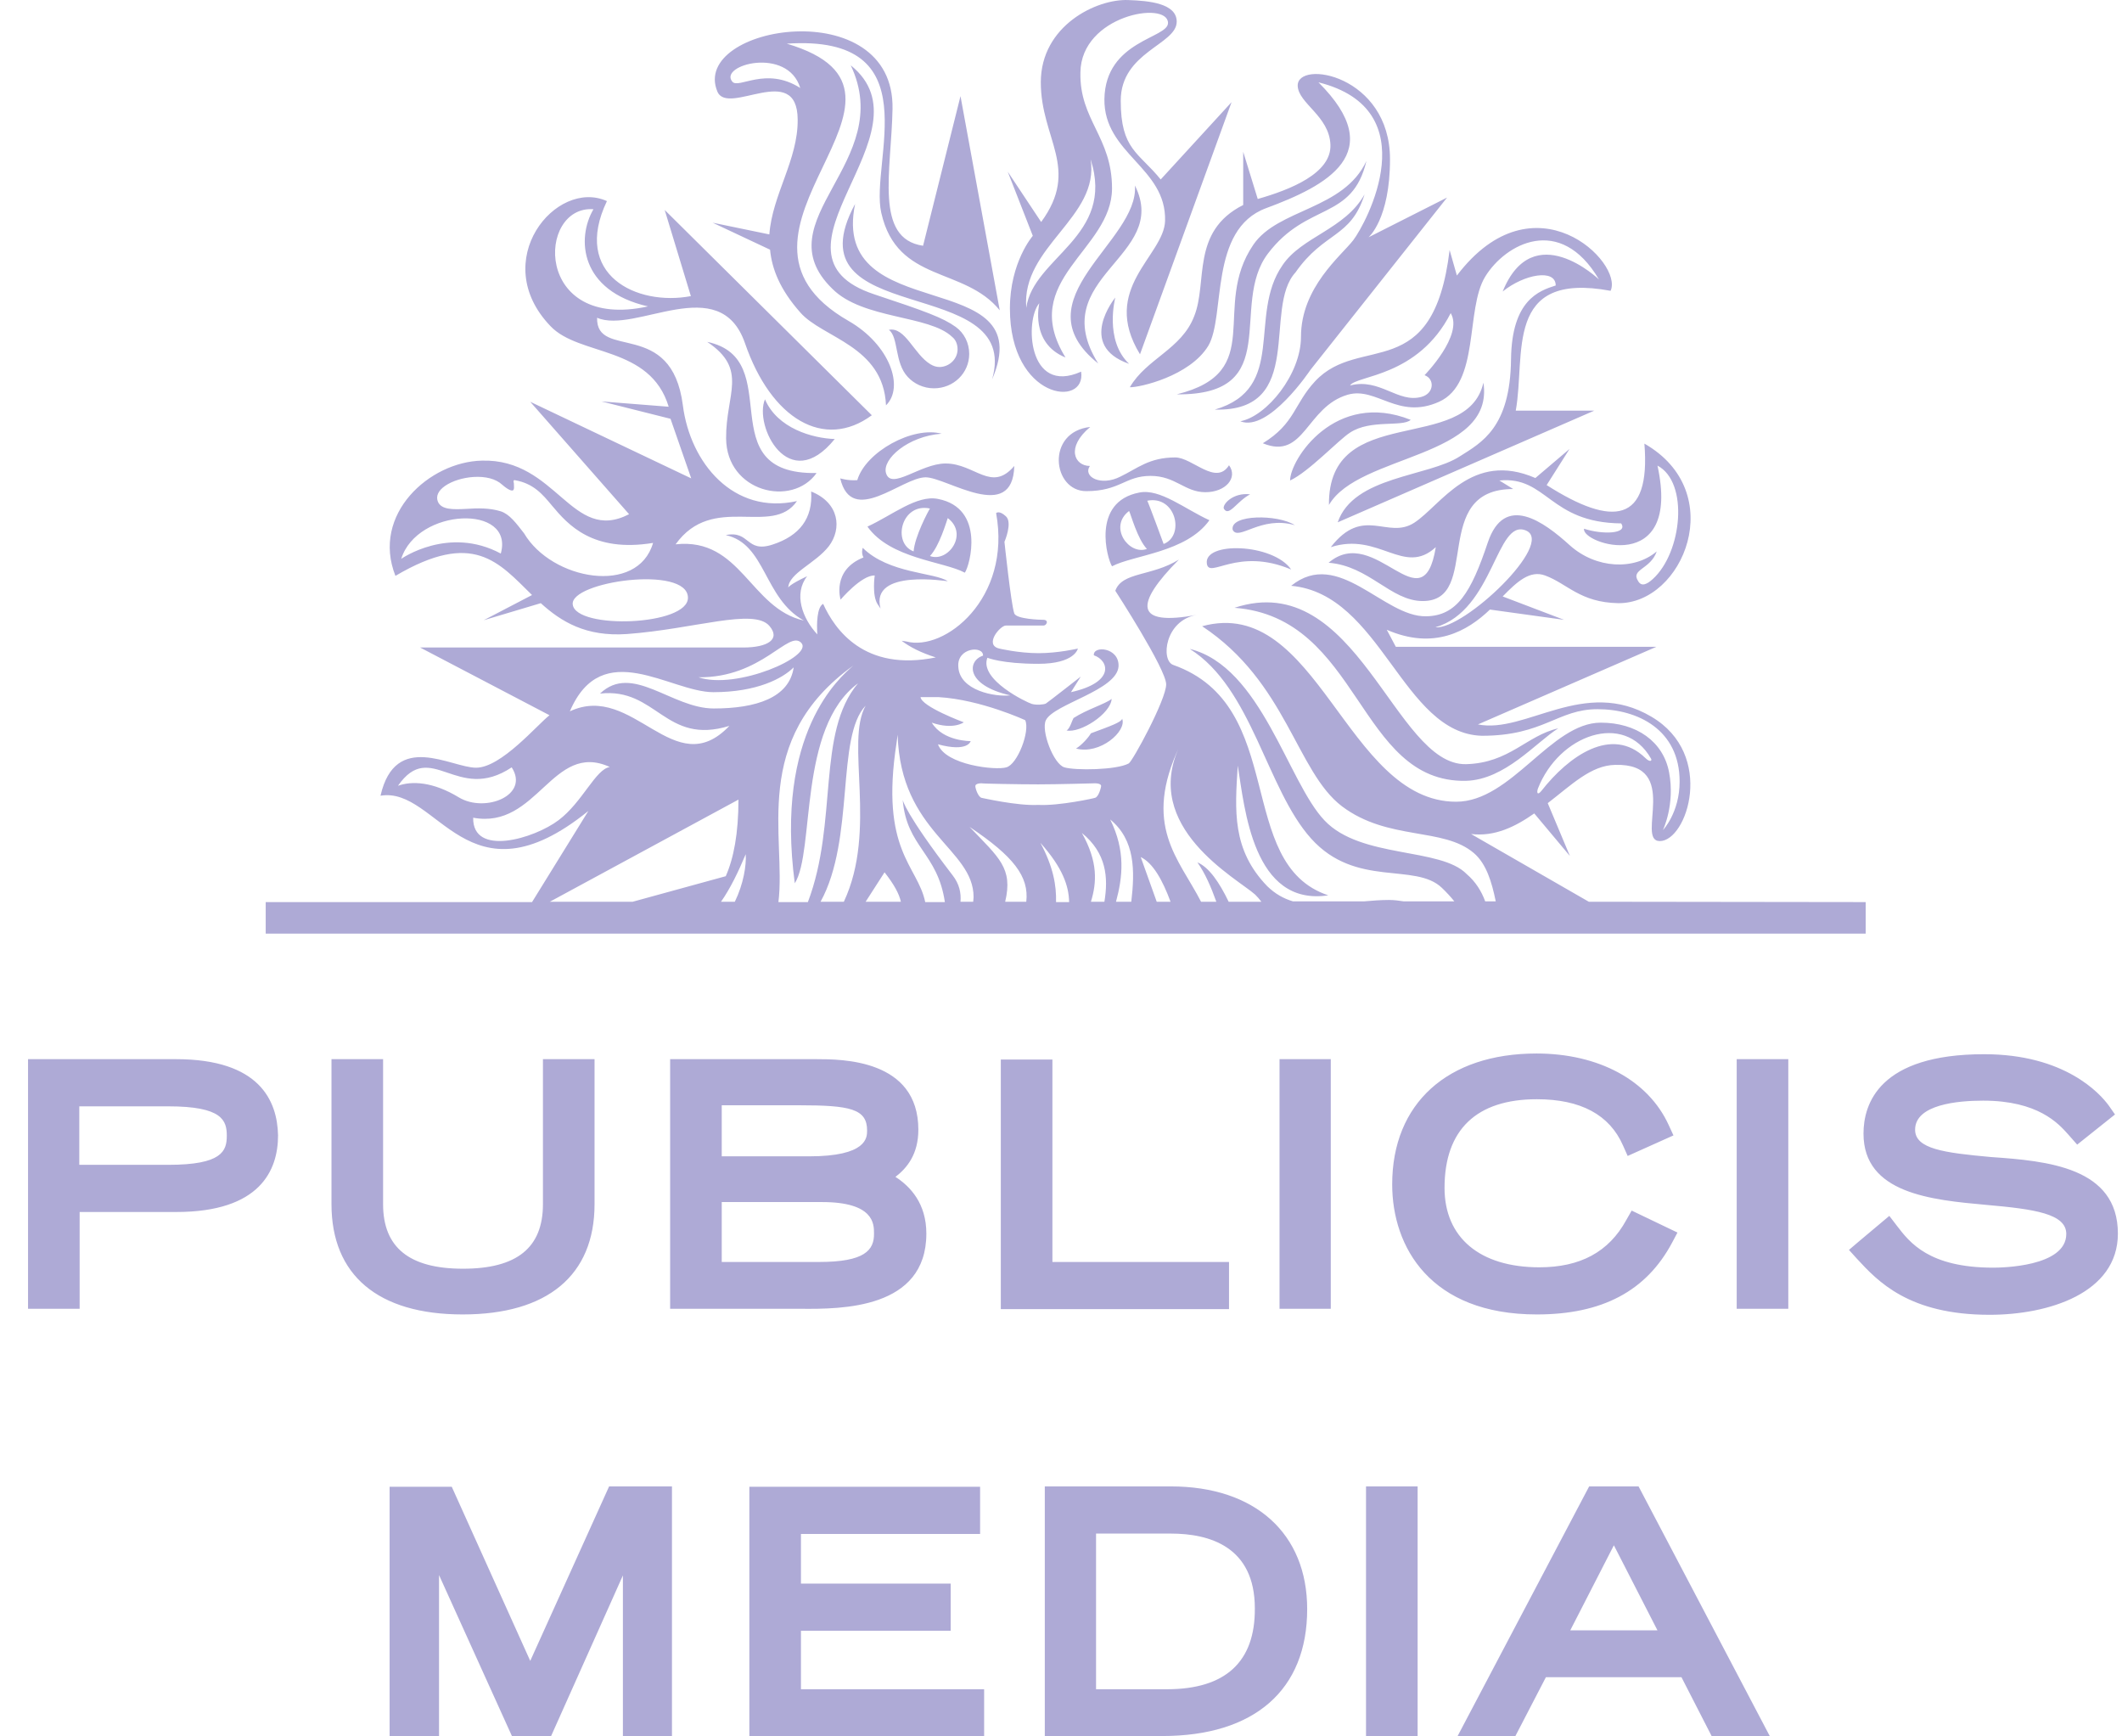 <svg width="66" height="54" viewBox="0 0 66 54" fill="none" xmlns="http://www.w3.org/2000/svg">
<path d="M5.472 32.939H0.872V40.702H2.477V37.692H5.483C8.094 37.692 8.648 36.391 8.648 35.31C8.626 34.229 8.072 32.939 5.472 32.939ZM2.466 34.406H5.235C6.919 34.406 7.054 34.847 7.054 35.321C7.054 35.795 6.908 36.225 5.235 36.225H2.466V34.406ZM14.39 40.878C11.756 40.878 10.31 39.654 10.31 37.449V32.939H11.915V37.449C11.915 38.794 12.728 39.456 14.401 39.456C16.074 39.456 16.887 38.805 16.887 37.449V32.939H18.492V37.449C18.492 39.666 17.023 40.878 14.39 40.878ZM28.812 38.364C28.812 37.427 28.314 36.898 27.851 36.6C28.212 36.324 28.563 35.894 28.563 35.133C28.563 32.939 26.178 32.939 25.387 32.939H20.843V40.702H24.912C26.167 40.713 28.812 40.713 28.812 38.364ZM24.856 34.373C26.438 34.373 26.969 34.483 26.969 35.156C26.969 35.376 26.969 35.961 25.161 35.961H22.448V34.373H24.856ZM25.477 39.246H22.448V37.383H25.568C27.184 37.383 27.184 38.067 27.184 38.353C27.195 38.883 26.89 39.246 25.477 39.246ZM38.215 40.713H31.128V32.95H32.733V39.246H38.226V40.713H38.215ZM39.797 32.939H41.391V40.702H39.797V32.939ZM47.8 40.878C44.488 40.878 43.301 38.783 43.301 36.832C43.301 34.318 45.019 32.763 47.788 32.763C49.732 32.763 51.269 33.601 51.902 34.99L52.049 35.31L50.625 35.949L50.478 35.619C50.06 34.67 49.167 34.185 47.8 34.185C45.923 34.185 44.929 35.133 44.929 36.942C44.929 38.486 46.025 39.412 47.879 39.412C49.145 39.412 50.037 38.938 50.58 37.945L50.749 37.648L52.174 38.331L52.004 38.651C51.202 40.151 49.834 40.878 47.8 40.878ZM54.016 32.939H55.621V40.702H54.016V32.939ZM65.872 38.364C65.872 40.217 63.713 40.889 61.882 40.889C59.362 40.889 58.401 39.842 57.757 39.147L57.508 38.871L57.791 38.629L58.763 37.813L59 38.122C59.396 38.64 59.995 39.423 61.995 39.423C62.233 39.423 64.267 39.401 64.267 38.375C64.267 37.747 63.284 37.603 61.781 37.471C60.074 37.317 57.96 37.118 57.96 35.255C57.96 34.328 58.446 32.785 61.713 32.785C64.222 32.785 65.318 34.009 65.59 34.384L65.782 34.659L64.606 35.597L64.324 35.277C64.019 34.935 63.386 34.229 61.679 34.229C60.888 34.229 59.565 34.351 59.565 35.133C59.565 35.729 60.458 35.85 61.928 35.983C63.679 36.104 65.872 36.302 65.872 38.364ZM18.945 46.226H20.9V53.989H19.374V48.994L17.136 54H15.927L13.655 48.983V54H12.118V46.237H14.051L16.492 51.652L18.945 46.226ZM24.912 52.534H30.609V54H23.307V46.237H30.484V47.704H24.912V49.248H29.569V50.714H24.912V52.534ZM36.418 46.226H32.496V53.989H36.147C39.018 53.989 40.657 52.556 40.657 50.042C40.657 47.693 39.04 46.226 36.418 46.226ZM36.294 52.534H34.09V47.693H36.418C37.605 47.693 39.029 48.09 39.029 50.02C39.04 51.685 38.113 52.534 36.294 52.534ZM42.487 46.226H44.092V53.989H42.487V46.226ZM49.427 46.226L45.336 53.989H47.133L48.082 52.159H52.298L53.236 53.989H55.044L50.964 46.226H49.427ZM48.839 50.703L50.196 48.057L51.552 50.703H48.839Z" fill="#AEAAD6"/>
<path d="M49.416 28.043L45.754 25.937C46.488 26.025 47.121 25.716 47.72 25.297L48.828 26.62L48.139 24.977C48.873 24.415 49.483 23.797 50.241 23.787C52.298 23.731 50.862 26.146 51.62 26.157C52.467 26.168 53.371 23.467 51.36 22.287C49.269 21.052 47.449 22.827 45.968 22.529L51.518 20.115H43.414L43.132 19.585C44.601 20.225 45.641 19.629 46.341 18.957L48.647 19.276L46.737 18.549C47.189 18.086 47.585 17.722 48.059 17.898C48.749 18.152 49.144 18.736 50.331 18.758C52.343 18.78 53.79 15.307 51.145 13.796C51.348 16.277 50.162 16.398 48.105 15.086L48.817 13.962L47.754 14.866C45.776 14.006 44.816 15.715 43.99 16.255C43.154 16.796 42.408 15.704 41.391 17.016C42.894 16.531 43.663 17.931 44.657 17.016C44.251 19.497 42.781 16.255 41.323 17.501C42.589 17.601 43.256 18.692 44.251 18.692C46.104 18.692 44.454 15.208 47.065 15.208L46.635 14.943C48.116 14.8 48.184 16.255 50.422 16.277C50.648 16.608 49.834 16.63 49.269 16.443C49.167 16.906 52.309 17.942 51.552 14.48C52.535 14.998 52.32 17.181 51.405 18.009C51.224 18.174 51.054 18.251 50.953 18.075C50.704 17.7 51.337 17.711 51.529 17.148C50.828 17.744 49.642 17.689 48.828 16.961C48.014 16.222 46.794 15.329 46.274 16.873C45.754 18.427 45.313 19.155 44.352 19.166C43.03 19.188 41.628 17.027 40.159 18.218C42.962 18.472 43.617 22.816 46.093 22.882C48.014 22.882 48.444 22.055 49.687 22.055C50.941 22.055 52.241 22.695 52.241 24.305C52.241 25.275 51.721 25.816 51.721 25.816C51.721 25.816 52.106 25.021 51.913 24.018C51.733 23.059 50.896 22.474 49.789 22.474C48.24 22.474 47.008 24.933 45.29 24.933C41.866 24.933 40.984 18.494 37.39 19.475C40.023 21.217 40.317 23.996 41.741 25.077C43.177 26.157 44.895 25.716 45.844 26.532C46.228 26.863 46.398 27.425 46.522 28.032H46.194C46.081 27.723 45.901 27.425 45.618 27.183C44.804 26.345 42.329 26.709 41.199 25.518C40.057 24.327 39.232 20.732 37.006 20.181C38.95 21.405 39.39 24.536 40.781 26.08C42.171 27.624 44.013 26.808 44.849 27.613C44.996 27.756 45.121 27.889 45.234 28.032H43.663C43.516 28.01 43.369 27.988 43.199 27.988C42.939 27.988 42.679 28.01 42.419 28.032H40.215C39.922 27.944 39.662 27.8 39.413 27.558C38.317 26.422 38.407 25.22 38.498 23.809C38.712 25.132 38.972 28.197 41.312 27.844C38.373 26.863 40.08 21.945 36.486 20.677C36.101 20.534 36.226 19.299 37.22 19.122C35.276 19.486 35.288 18.791 36.667 17.402C35.819 17.931 34.903 17.777 34.689 18.372C34.689 18.372 36.271 20.809 36.271 21.283C36.271 21.758 35.22 23.687 35.107 23.742C34.722 23.952 33.434 23.963 33.106 23.864C32.767 23.765 32.372 22.717 32.53 22.397C32.779 21.89 34.745 21.471 34.79 20.721C34.813 20.126 33.988 20.07 34.022 20.379C34.485 20.534 34.7 21.217 33.31 21.526L33.615 21.041C33.615 21.041 32.586 21.846 32.53 21.879C32.473 21.912 32.236 21.934 32.089 21.89C31.942 21.846 30.45 21.14 30.71 20.456C30.71 20.456 31.162 20.644 32.292 20.644C33.434 20.644 33.525 20.17 33.525 20.17C33.525 20.17 32.914 20.313 32.304 20.313C31.682 20.313 31.083 20.17 31.083 20.17C30.597 20.059 31.106 19.453 31.287 19.453H32.462C32.541 19.453 32.632 19.299 32.473 19.276C32.36 19.276 31.614 19.255 31.547 19.078C31.445 18.78 31.241 16.851 31.241 16.851C31.241 16.851 31.501 16.255 31.287 16.057C31.072 15.858 30.982 15.957 30.982 15.957C31.468 18.615 29.377 20.269 28.19 19.949L28.043 19.927C28.303 20.126 28.653 20.302 29.105 20.445C26.879 20.898 25.963 19.574 25.602 18.78C25.409 18.88 25.398 19.398 25.421 19.729C24.957 19.232 24.675 18.472 25.104 17.92C24.539 18.185 24.517 18.273 24.517 18.273C24.539 17.821 25.364 17.523 25.782 16.983C26.189 16.443 26.11 15.638 25.229 15.285C25.285 16.112 24.878 16.663 24.019 16.939C23.194 17.203 23.33 16.487 22.573 16.641C23.827 16.917 23.748 18.604 25.003 19.299C23.33 18.924 23.047 16.707 21.013 16.928C22.177 15.307 24.019 16.707 24.788 15.583C22.81 16.024 21.465 14.392 21.239 12.605C20.888 9.882 18.538 11.216 18.571 9.882C19.758 10.4 22.392 8.415 23.172 10.676C23.985 13.035 25.635 14.006 27.116 12.914L20.674 6.53L21.488 9.209C19.803 9.529 17.78 8.547 18.877 6.254C17.294 5.537 15.169 8.117 17.125 10.146C18.018 11.084 20.222 10.742 20.798 12.649L18.707 12.484L20.855 13.024L21.499 14.877L16.492 12.495L19.566 15.991C17.78 16.917 17.317 14.259 14.989 14.325C13.361 14.359 11.541 15.991 12.299 17.909C14.729 16.476 15.508 17.49 16.548 18.505L15.045 19.288L16.82 18.758C17.453 19.332 18.221 19.806 19.498 19.718C21.601 19.563 23.443 18.902 23.929 19.464C24.29 19.883 23.872 20.137 23.115 20.137H13.067L17.091 22.243C16.707 22.541 15.588 23.875 14.808 23.875C14.028 23.875 12.299 22.717 11.835 24.746C13.621 24.448 14.537 28.263 18.3 25.22L16.548 28.054H8.264V29.035H58.028V28.054L49.416 28.043ZM47.46 16.498C48.387 16.884 45.528 19.596 44.646 19.508C46.466 18.979 46.533 16.112 47.46 16.498ZM47.833 24.525C48.489 22.849 50.512 22.122 51.348 23.588C51.394 23.654 51.326 23.72 51.179 23.577C50.128 22.552 48.783 23.522 47.946 24.591C47.822 24.746 47.788 24.658 47.833 24.525ZM18.458 6.507C17.927 7.412 18.029 9.044 20.154 9.529C16.593 10.312 16.695 6.375 18.458 6.507ZM15.576 17.215C13.949 16.343 12.479 17.38 12.479 17.38C12.977 15.792 16.006 15.671 15.576 17.215ZM16.3 16.586C16.051 16.266 15.848 15.991 15.576 15.902C15.226 15.792 14.853 15.803 14.514 15.825C14.096 15.847 13.734 15.858 13.621 15.605C13.553 15.439 13.621 15.263 13.847 15.108C14.073 14.954 14.401 14.855 14.729 14.833C15.102 14.811 15.418 14.888 15.621 15.075C15.825 15.252 15.915 15.263 15.949 15.252C16.006 15.23 15.983 15.108 15.983 15.031C15.972 14.976 15.961 14.932 16.006 14.932C16.593 15.031 16.876 15.373 17.17 15.726C17.667 16.321 18.436 17.192 20.312 16.884C19.837 18.527 17.159 18.041 16.3 16.586ZM17.814 18.802C17.712 18.086 21.374 17.567 21.397 18.582C21.42 19.464 17.916 19.585 17.814 18.802ZM36.7 23.18C35.48 25.727 38.475 27.315 39.04 27.822C39.097 27.878 39.176 27.966 39.232 28.043H38.215C37.921 27.436 37.605 26.973 37.243 26.819C37.492 27.172 37.672 27.602 37.831 28.043H37.356C36.667 26.698 35.514 25.672 36.7 23.18ZM36.407 28.043H35.977L35.48 26.654C35.864 26.841 36.158 27.37 36.407 28.043ZM35.186 28.043H34.711C34.915 27.282 35.016 26.466 34.53 25.485C35.31 26.124 35.299 27.084 35.186 28.043ZM34.35 28.043H33.931C34.112 27.447 34.157 26.808 33.649 25.904C34.417 26.532 34.474 27.293 34.35 28.043ZM31.264 28.043C31.513 26.995 31.072 26.675 30.156 25.716C31.524 26.631 32.01 27.26 31.92 28.043H31.264ZM32.36 26.212C33.05 26.984 33.242 27.547 33.253 28.054H32.846C32.858 27.547 32.767 26.973 32.36 26.212ZM32.292 24.393C32.88 24.393 34.022 24.36 34.056 24.36C34.214 24.36 34.248 24.415 34.248 24.437C34.248 24.492 34.169 24.79 34.056 24.812C34.044 24.823 32.937 25.066 32.292 25.032C31.637 25.066 30.541 24.812 30.529 24.812C30.416 24.779 30.326 24.492 30.337 24.437C30.337 24.415 30.371 24.36 30.529 24.36C30.529 24.371 31.694 24.393 32.292 24.393ZM30.575 20.39C30.089 20.545 30.009 21.305 31.422 21.625C30.959 21.68 29.84 21.482 29.806 20.732C29.761 20.137 30.586 20.07 30.575 20.39ZM29.196 21.68C30.507 21.758 31.886 22.397 31.886 22.397C32.044 22.728 31.648 23.776 31.298 23.864C30.982 23.963 29.41 23.797 29.173 23.147C30.111 23.401 30.19 23.048 30.19 23.048C30.19 23.048 29.331 23.059 28.981 22.474C29.659 22.706 29.976 22.463 29.976 22.463C29.976 22.463 28.665 21.978 28.631 21.68H29.196ZM27.885 23.103L27.919 22.849C28.009 25.904 30.281 26.378 30.281 27.899C30.281 27.944 30.269 27.999 30.269 28.043H29.874C29.896 27.767 29.84 27.491 29.625 27.216C28.145 25.286 28.077 24.878 28.077 24.878C28.201 26.345 29.162 26.521 29.388 28.054H28.777C28.54 26.907 27.365 26.466 27.885 23.103ZM28.02 28.043H26.924L27.512 27.128C27.805 27.503 27.964 27.789 28.02 28.043ZM26.246 28.043H25.522C26.596 26.091 25.997 22.915 26.924 21.945C26.28 23.081 27.297 25.804 26.246 28.043ZM26.54 20.699C26.11 21.074 24.098 22.794 24.72 27.47C25.353 26.466 24.81 22.64 26.687 21.25C25.387 22.794 26.076 25.562 25.127 28.054H24.211C24.46 26.036 23.318 23.015 26.54 20.699ZM22.855 28.043H22.426C22.719 27.624 22.957 27.128 23.194 26.565C23.217 26.907 23.126 27.491 22.855 28.043ZM24.923 19.993C25.308 20.412 22.912 21.46 21.725 21.063C23.703 21.085 24.528 19.574 24.923 19.993ZM22.188 21.526C23.544 21.526 24.347 21.096 24.686 20.754C24.55 21.702 23.511 22.033 22.2 22.033C20.888 22.033 19.668 20.611 18.662 21.57C20.425 21.372 20.685 23.191 22.686 22.574C20.968 24.382 19.702 21.195 17.724 22.122C18.73 19.773 20.843 21.526 22.188 21.526ZM12.378 24.437C13.406 22.959 14.209 25 15.915 23.864C16.48 24.735 15.09 25.286 14.277 24.801C13.463 24.305 12.807 24.283 12.378 24.437ZM17.373 25.507C16.616 26.08 14.695 26.654 14.717 25.43C16.718 25.804 17.181 23.037 18.967 23.853C18.526 23.919 18.119 24.944 17.373 25.507ZM22.968 24.867C22.968 25.915 22.821 26.687 22.573 27.249L19.679 28.043H17.102L22.968 24.867ZM33.898 14.491C33.671 14.833 34.248 15.13 34.847 14.822C35.378 14.568 35.74 14.226 36.553 14.226C37.085 14.226 37.819 15.119 38.226 14.469C38.509 14.855 38.125 15.307 37.492 15.307C36.847 15.307 36.565 14.8 35.785 14.8C34.994 14.8 34.836 15.274 33.784 15.274C32.733 15.274 32.519 13.432 33.909 13.278C33.14 13.918 33.423 14.491 33.898 14.491ZM42.499 5.008C42.058 6.871 40.656 6.276 39.436 7.886C38.215 9.496 39.967 12.297 36.599 12.264C39.424 11.569 37.65 9.562 38.983 7.61C39.752 6.485 41.786 6.53 42.499 5.008ZM34.689 9.253C34.689 9.253 34.338 10.576 35.118 11.315C33.468 10.742 34.689 9.253 34.689 9.253ZM42.442 6.044C42.013 7.412 41.188 7.191 40.295 8.47C39.266 9.584 40.634 12.815 37.785 12.738C40.046 12.076 38.803 9.816 39.888 8.25C40.487 7.357 41.832 7.136 42.442 6.044ZM41.99 13.454C41.64 13.675 40.702 14.678 40.125 14.943C40.125 14.292 41.527 12.12 43.877 13.057C43.617 13.289 42.623 13.035 41.99 13.454ZM40.272 16.332C39.21 16.024 38.52 16.84 38.339 16.476C38.249 15.991 39.752 15.991 40.272 16.332ZM41.334 15.704C41.3 12.484 45.629 14.16 46.138 11.9C46.5 14.259 42.25 14.116 41.334 15.704ZM40.159 17.711C38.486 17.005 37.616 18.009 37.537 17.534C37.424 16.829 39.594 16.895 40.159 17.711ZM35.299 5.769C36.418 7.996 32.473 8.603 34.157 11.304C31.66 9.308 35.435 7.511 35.299 5.769ZM33.174 22.717C33.276 22.662 33.344 22.408 33.389 22.331C33.818 22.055 34.361 21.901 34.576 21.735C34.542 22.199 33.604 22.805 33.174 22.717ZM29.173 15.516C28.517 15.384 27.749 16.024 26.98 16.377C27.692 17.38 29.354 17.457 30.009 17.81C30.168 17.589 30.654 15.803 29.173 15.516ZM28.416 17.148C27.738 16.895 28.032 15.627 28.924 15.814C28.868 15.902 28.45 16.685 28.416 17.148ZM28.924 17.292C29.218 16.983 29.433 16.233 29.478 16.112C30.134 16.608 29.489 17.501 28.924 17.292ZM28.789 14.844C28.054 14.844 26.494 16.387 26.133 14.877C26.133 14.877 26.37 14.954 26.664 14.932C26.924 14.05 28.393 13.245 29.286 13.488C28.235 13.565 27.433 14.281 27.557 14.711C27.715 15.263 28.631 14.414 29.41 14.414C30.326 14.414 30.834 15.329 31.547 14.491C31.501 16.299 29.444 14.844 28.789 14.844ZM31.343 5.339L32.123 7.334C32.123 7.334 31.411 8.15 31.411 9.595C31.411 12.429 33.796 12.694 33.626 11.558C31.953 12.308 31.874 9.937 32.326 9.43C32.326 9.43 32.021 10.665 33.14 11.117C31.648 8.702 34.587 7.787 34.587 5.857C34.587 4.258 33.57 3.729 33.604 2.251C33.626 0.476 36.305 0.013 36.328 0.707C36.35 1.193 34.383 1.248 34.35 3.078C34.327 4.787 36.282 5.206 36.237 6.871C36.203 7.963 34.203 8.966 35.457 11.018L38.305 3.177L36.101 5.581C35.412 4.732 34.858 4.655 34.858 3.133C34.858 1.612 36.599 1.391 36.599 0.674C36.599 0.101 35.728 0.024 35.096 0.002C34.112 -0.042 32.372 0.796 32.372 2.56C32.372 4.324 33.604 5.239 32.383 6.904L31.343 5.339ZM33.92 4.953C34.7 7.357 32.134 7.996 31.92 9.573C31.761 7.665 34.214 6.761 33.92 4.953ZM27.387 18.924L27.297 18.791C27.116 18.516 27.206 17.898 27.206 17.898C26.8 17.876 26.144 18.648 26.144 18.648C26.144 18.648 25.861 17.733 26.856 17.336C26.777 17.192 26.834 17.038 26.834 17.038C27.647 17.843 29.071 17.799 29.478 18.075C29.501 18.086 27.048 17.667 27.387 18.924ZM22.166 6.926L23.951 7.765C24.008 8.36 24.256 9 24.89 9.716C25.579 10.51 27.478 10.753 27.557 12.605C28.133 12.043 27.681 10.72 26.393 9.981C21.578 7.224 29.682 2.902 24.471 1.358C28.97 1.06 27.048 5.03 27.41 6.618C27.907 8.812 29.987 8.283 31.095 9.65L29.874 2.99L28.71 7.643C27.184 7.423 27.726 5.306 27.76 3.387C27.828 -0.252 21.454 0.785 22.312 2.847C22.64 3.629 24.799 1.887 24.81 3.718C24.822 4.975 24.019 6.055 23.929 7.29L22.166 6.926ZM22.776 2.538C22.346 2.02 24.494 1.435 24.89 2.736C23.816 2.053 22.968 2.78 22.776 2.538ZM30.857 11.8C31.806 8.47 24.483 10.257 26.596 6.342C25.794 10.213 32.394 8.206 30.857 11.8ZM38.396 18.902C42.205 17.645 43.369 23.809 45.595 23.765C46.952 23.731 47.483 22.871 48.466 22.651C47.777 23.081 46.816 24.25 45.595 24.283C42.227 24.349 42.318 19.199 38.396 18.902ZM29.783 10.863C29.783 10.709 29.727 10.565 29.614 10.477C28.902 9.793 26.834 9.937 25.884 8.977C23.703 6.849 27.896 5.052 26.46 2.031C29.083 4.137 23.386 7.897 27.195 9.154C28.789 9.683 29.331 9.882 29.727 10.168C29.987 10.356 30.145 10.665 30.145 11.006C30.145 11.602 29.659 12.076 29.049 12.076C28.721 12.076 28.427 11.933 28.235 11.723C27.817 11.282 27.952 10.488 27.647 10.257C28.156 10.157 28.427 11.018 28.936 11.326C29.026 11.381 29.117 11.414 29.23 11.414C29.535 11.403 29.783 11.161 29.783 10.863ZM23.793 12.418C24.177 13.322 25.274 13.631 25.963 13.653C24.528 15.428 23.443 13.234 23.793 12.418ZM33.468 23.279C33.649 23.169 33.852 22.938 33.931 22.805C34.553 22.574 34.87 22.463 34.903 22.353C35.05 22.739 34.214 23.478 33.468 23.279ZM38.882 15.373C38.464 15.594 38.226 16.079 38.068 15.825C38 15.704 38.339 15.307 38.882 15.373ZM37.616 16.178C36.859 15.836 36.079 15.186 35.435 15.318C33.931 15.605 34.44 17.391 34.587 17.611C35.254 17.259 36.904 17.181 37.616 16.178ZM36.192 16.917C36.192 16.917 35.74 15.682 35.683 15.572C36.576 15.395 36.859 16.663 36.192 16.917ZM35.118 15.891C35.175 16.002 35.378 16.762 35.672 17.071C35.118 17.281 34.463 16.387 35.118 15.891ZM40.905 11.855C40.238 12.572 40.283 13.168 39.277 13.785C40.577 14.325 40.622 12.649 41.922 12.274C42.815 12.021 43.482 13.068 44.759 12.495C46.036 11.922 45.573 9.617 46.194 8.603C46.816 7.588 48.523 6.64 49.732 8.691C49.732 8.691 47.686 6.728 46.737 9.066C47.404 8.525 48.387 8.349 48.387 8.878C47.867 9.044 47.02 9.33 46.997 11.172C46.974 13.3 46.081 13.763 45.403 14.193C44.42 14.833 42.103 14.8 41.606 16.244L49.585 12.771H47.144C47.46 11.028 46.76 8.426 50.094 9.044C50.501 8.173 47.72 5.405 45.313 8.569L45.087 7.776C44.578 11.999 42.295 10.367 40.905 11.855ZM45.121 9.738C45.528 10.422 44.307 11.668 44.307 11.668C44.623 11.778 44.612 12.23 44.217 12.341C43.482 12.55 42.917 11.745 41.99 11.988C42.182 11.668 44.103 11.734 45.121 9.738ZM22.584 13.631C22.573 12.252 23.285 11.492 21.996 10.632C24.505 11.161 22.03 14.767 25.398 14.711C24.63 15.792 22.595 15.296 22.584 13.631ZM38.667 6.375V4.721L39.119 6.188C40.125 5.901 41.414 5.394 41.38 4.501C41.346 3.607 40.385 3.221 40.362 2.67C40.34 1.843 43.233 2.328 43.233 4.953C43.233 6.816 42.566 7.379 42.566 7.379L45.008 6.144L40.758 11.503C40.758 11.503 39.458 13.454 38.577 13.101C39.402 12.947 40.464 11.635 40.464 10.477C40.464 8.933 41.719 7.952 42.092 7.467C42.487 6.949 44.409 3.409 41.007 2.56C43.222 4.765 41.255 5.78 39.379 6.474C37.593 7.136 38.125 9.827 37.582 10.753C37.006 11.701 35.435 12.054 35.141 12.043C35.661 11.15 36.746 10.863 37.141 9.838C37.571 8.779 37.028 7.202 38.667 6.375Z" fill="#AEAAD6"/>
</svg>
